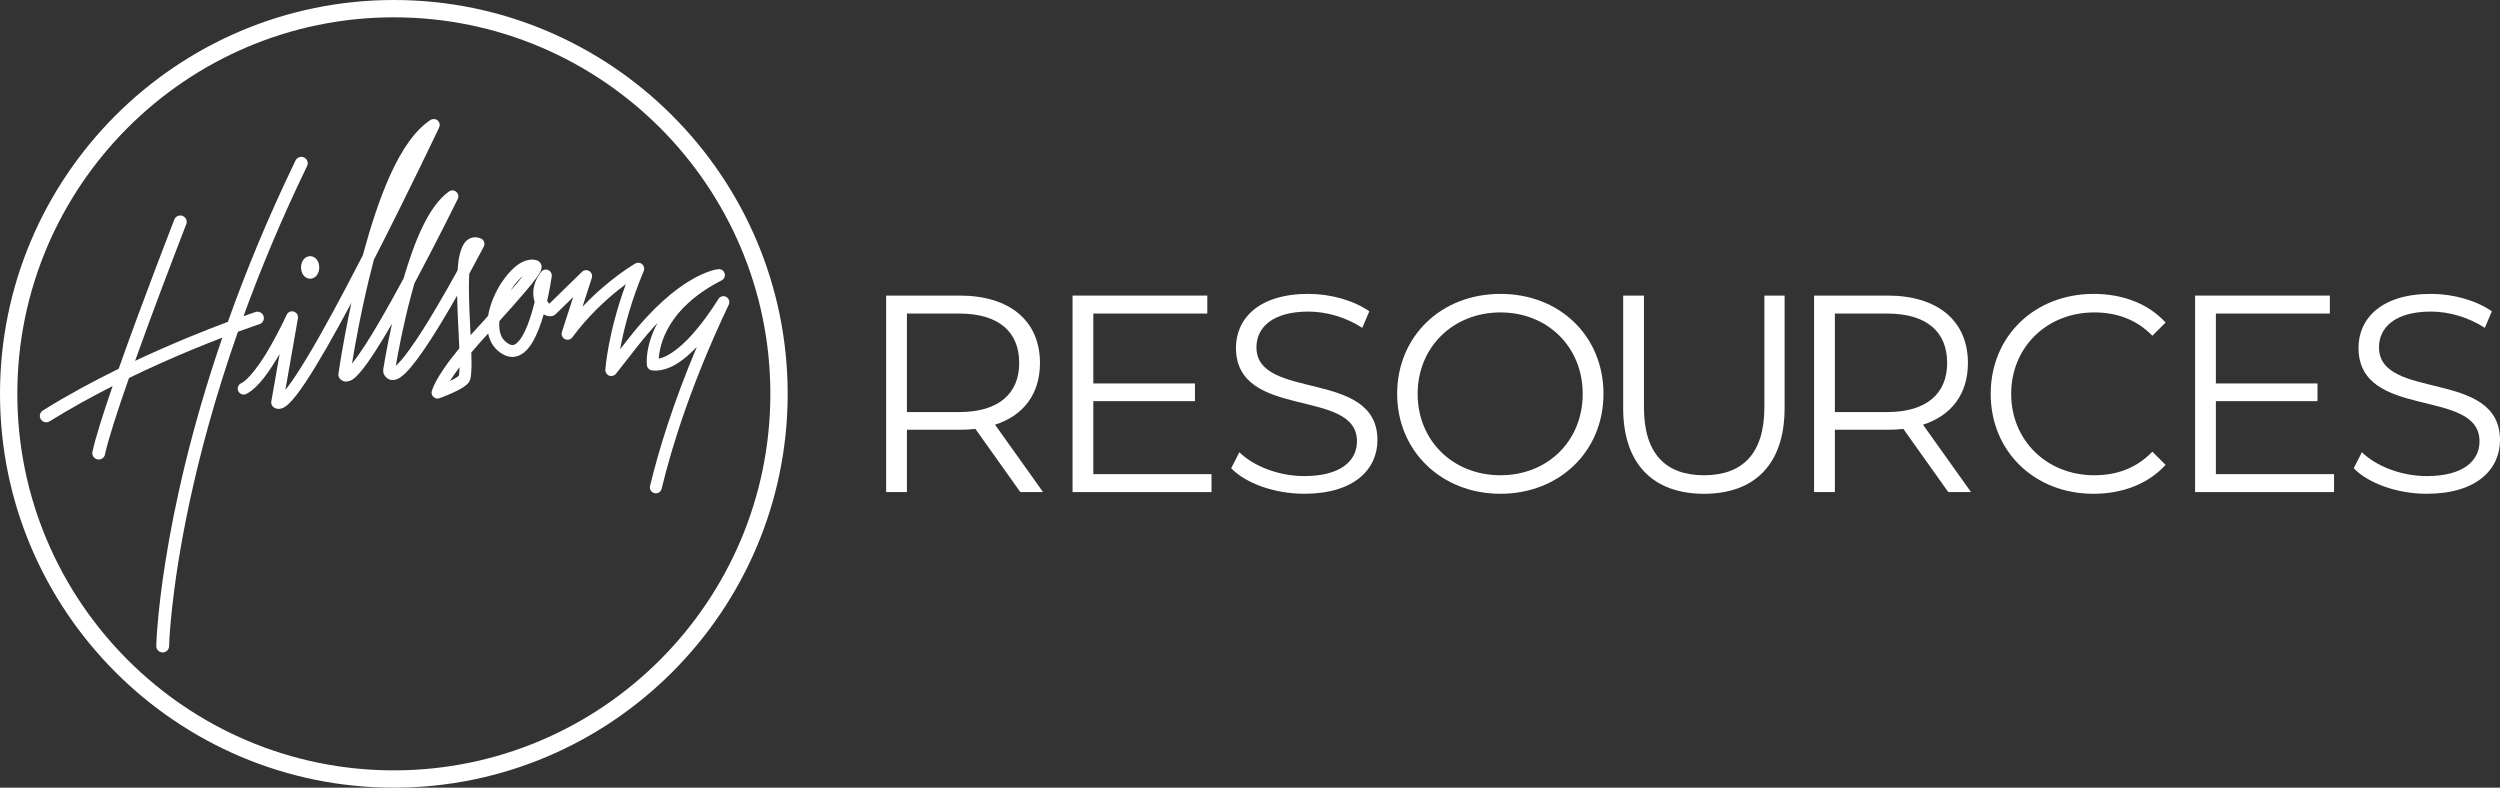 <?xml version="1.0" encoding="UTF-8"?>
<svg id="Layer_1" data-name="Layer 1" xmlns="http://www.w3.org/2000/svg" viewBox="0 0 2285.21 720"><rect x="0" y="0" width="2285.21" height="720" fill="#333333" stroke="none"/>
  <defs>
    <style>
      .cls-1 {
        fill: #fff;
      }
    </style>
  </defs>
  <g>
    <path class="cls-1" d="M360,0C161.5,0,0,161.49,0,360s161.5,360,360,360,360-161.5,360-360S558.51,0,360,0ZM704.17,360c0,189.78-154.4,344.18-344.17,344.18S15.83,549.78,15.83,360,170.22,15.83,360,15.83s344.17,154.39,344.17,344.17Z"/>
    <path class="cls-1" d="M275.16,244.44c.05,4.81,2.54,9.99,8.34,10.38,5.79-.38,8.29-5.57,8.32-10.38-.05-4.78-2.53-9.98-8.32-10.34-5.8.36-8.3,5.56-8.34,10.34"/>
    <path class="cls-1" d="M419.42,343.43c-.88.88-4.42,3.08-8.2,4.92,2.52-4.05,5.59-8.43,8.85-12.74-.09,3.36-.31,6.1-.65,7.83M467.67,264.12c3.19-5.04,6.98-9.14,10.38-11.93-2.13,2.69-4.74,5.87-7.64,9.2-1.2,1.4-2.46,2.84-3.77,4.33.33-.53.69-1.08,1.03-1.6M566.85,319.22c.38-2.02.77-4.16,1.24-6.4,3.34-16.3,9.41-39.12,20.33-65.13.9-2.15.33-4.65-1.42-6.17-1.72-1.55-4.27-1.81-6.28-.66-.29.21-23.69,13.55-48.25,39.53l8.5-26.34c.75-2.36-.2-4.96-2.33-6.29-2.1-1.29-4.85-1-6.63.73l-29.87,29.13c-.59-.55-1.34-1.45-2-2.62,2.83-12.42,4.14-22.26,4.2-22.41.31-2.46-1.02-4.82-3.31-5.78-2.24-.94-4.88-.24-6.38,1.74-5.07,6.54-7.22,13.35-7.2,19.37,0,2.94.48,5.64,1.27,8.11-.72,2.87-1.47,5.83-2.35,8.8-2.42,8.37-5.51,16.68-8.98,22.47-3.51,5.96-7.04,8.32-9.07,8.13-.77-.01-1.7-.2-2.94-.87-6.47-3.53-8.92-9.13-9.06-17.43-.02-1.17.03-2.38.16-3.65,9.09-10.11,17.3-19.32,23.75-26.91,4.22-4.94,7.67-9.18,10.14-12.65,2.44-3.77,4.26-5.35,4.7-9.93.3-1.76-1.6-5.34-4.26-5.98-1.43-.49-3.04-.74-4.6-.74-11.06.48-19.92,9.64-27.61,20.83-5.93,9.06-10.67,19.88-12.43,30.6-1.99,2.23-3.98,4.46-6.03,6.74-.01.09-4.17,4.38-9.99,10.92-.69-14.1-1.53-29.55-1.52-43.28-.01-4.53.1-8.86.32-12.87,7.88-14.46,13.17-24.66,13.24-24.77.73-1.39.83-2.95.27-4.39-.55-1.48-1.66-2.59-3.11-3.17-1.6-.61-3.27-1.01-5.03-1.01-4.2-.06-7.92,2.49-9.93,5.48-3.92,6.02-5.48,14.54-6.13,24.77-5.35,9.73-11.77,21.15-18.51,32.57-8.69,14.8-17.92,29.58-25.9,40.48-3.95,5.44-7.61,9.92-10.56,12.8-.5.52-1,.98-1.47,1.4,1.83-10.85,6.54-36.65,13.93-64.24.93-3.69,1.97-7.37,3.03-11.07,21.14-39.39,39.55-77.06,39.65-77.2,1.07-2.21.54-4.85-1.32-6.48-1.84-1.62-4.57-1.8-6.59-.41-18.97,13.34-31.84,46.35-41.6,79.47-.79,1.49-1.58,2.94-2.37,4.41-11.05,20.42-22.65,40.87-32.4,56.02-4.66,7.21-8.92,13.28-12.39,17.41,2.8-17.18,9-52.32,18.65-89.6.44-1.75.87-3.51,1.33-5.25,31.52-61.47,59.66-120.82,59.66-120.87,1.04-2.19.49-4.81-1.3-6.39-1.79-1.59-4.46-1.81-6.5-.54-28.9,18.86-48.01,72.4-61.92,123.62-.95,1.85-1.89,3.7-2.85,5.54-16.35,31.7-33.38,63.41-47.56,87.05-7.09,11.82-13.49,21.62-18.61,28.27-.61.81-1.21,1.57-1.79,2.27l11.47-65.42c.47-2.73-1.15-5.34-3.77-6.14-2.6-.82-5.39.45-6.52,2.93-.01.02-6.29,13.86-14.87,28.78-8.35,14.86-20.01,30.9-26.83,33.81-2.7,1.32-3.83,4.58-2.51,7.27,1.3,2.68,4.54,3.82,7.25,2.53h-.01c11.49-5.92,21.62-21.54,30.51-36.49l-7.59,43.34c-.35,2.01.45,4.07,2.12,5.28,1.32,1.02,3.11,1.5,4.6,1.49,4.04-.17,6.27-2.13,8.77-4.25,8.9-8.16,21.01-27.28,35.49-52.37,7.09-12.36,14.62-26.09,22.28-40.41-7.93,36.82-11.89,64.96-11.91,65.04-.19,1.52.23,3.04,1.18,4.21,1.27,1.69,3.81,2.9,5.94,2.83,6.26-.64,8.78-4.31,13.13-8.96,7.7-9.09,17.95-25.31,28.74-43.93-5.33,24.14-8.07,42.09-8.09,42.19l.22,2.57c.75,3.15,4.31,6.91,8.49,6.72,5.27-.3,8.23-3.23,12.01-6.68,12.84-12.83,31.77-43.94,46.92-70.57.26,16.3,1.41,33.9,1.98,48.2-10.21,12.37-21.19,27.35-25.1,38.81-.65,1.95-.11,4.15,1.37,5.59,1.48,1.44,3.64,1.92,5.6,1.23.1-.03,5.94-2.12,12.15-4.95,3.15-1.41,6.32-3.03,9.08-4.77,2.72-1.92,5.24-3.27,6.86-7.37l.11-.43c.85-3.85,1.07-8.77,1.08-14.86,0-2.9-.07-6.06-.17-9.41,6.52-7.76,12.45-14.17,15.36-17.33,1.65,7.87,6.06,15.07,14.11,19.27,2.54,1.38,5.33,2.12,8.04,2.12,8.58-.2,14.2-6.5,18.41-13.44,4.26-7.21,7.63-16.44,10.24-25.52,1.64,1.04,3.51,1.67,5.78,1.8,1.12.02,2.39-.24,3.49-.75l1.53-1.07,16.14-15.72-10.31,31.88c-.8,2.53.35,5.3,2.7,6.51,2.37,1.21,5.27.51,6.85-1.61,14.08-19.08,29.92-33.63,42.17-43.41,2.39-1.9,4.62-3.62,6.7-5.14-16.56,45.22-18.67,77.75-18.7,78.14-.16,2.38,1.26,4.57,3.49,5.43,2.21.83,4.71.18,6.19-1.69,12.76-16.19,19.45-24.78,19.46-24.79,6.46-8.3,12.65-15.45,18.5-21.62-8.72,15.98-9.92,29.71-9.82,35.46,0,1.8.11,2.9.12,3.06.29,2.47,2.2,4.42,4.65,4.79,1.16.13,2.34.2,3.47.2,14.07-.35,26.7-10.31,37.57-21.69-22.14,52.52-35.16,95.57-42.78,127.16-.67,2.92,1.11,5.83,4.02,6.54.43.11.86.16,1.29.16,2.45,0,4.67-1.66,5.28-4.15,9.43-39.16,27.39-96.68,61.35-168.29,1.25-2.62.22-5.74-2.32-7.12-2.55-1.37-5.75-.48-7.23,2.01-.02.04-8.33,13.98-20,27.87-10.5,12.87-24.37,24.88-34.44,26.49.92-12.47,7.43-45.88,57.51-71.48,2.3-1.17,3.49-3.82,2.76-6.29-.69-2.52-3.09-4.17-5.66-3.94-1.56.06-35.98,3.87-82.83,64.17-.01,0-2.4,3.07-7.05,8.99"/>
    <path class="cls-1" d="M237.17,296.32c3.07-1,4.75-4.32,3.73-7.38-1.02-3.08-4.32-4.74-7.39-3.74-.04.02-3.95,1.32-10.9,3.76,15.55-42.74,34.64-88.75,58.09-137.18,1.4-2.9.2-6.4-2.71-7.82-2.92-1.4-6.41-.19-7.81,2.71h-.01c-25.32,52.29-45.6,101.81-61.86,147.51-20.29,7.57-50.96,19.75-84.84,35.68,4.3-12.02,8.76-24.26,13.14-36.12,17.43-47.18,33.62-88.7,33.65-88.8,1.16-3.01-.3-6.39-3.33-7.57-3-1.18-6.4.31-7.57,3.32-.03.16-28.73,73.63-50.87,136.37-22.84,11.21-46.62,23.99-69.33,38.15-2.74,1.69-3.58,5.31-1.87,8.06,1.73,2.75,5.32,3.56,8.05,1.87h0c18.79-11.73,38.39-22.47,57.61-32.22-8.67,25.19-15.68,47.25-18.44,60.04-.67,3.15,1.34,6.25,4.5,6.94.42.09.83.12,1.24.12,2.7,0,5.13-1.87,5.72-4.6,2.9-13.7,11.56-40.27,21.95-69.92,19.98-9.68,39.2-18.19,56.08-25.21,10.82-4.49,20.69-8.39,29.24-11.69-57.91,168.58-60.37,281.36-60.38,281.82-.08,3.22,2.48,5.91,5.72,5.97.06,0,.1,0,.15,0,3.16,0,5.76-2.53,5.83-5.71-.01-.03.23-11.45,2.52-32.85,4.88-45.96,19.13-137.13,60.41-254.56,12.35-4.56,19.63-6.95,19.65-6.96"/>
  </g>
  <g>
    <path class="cls-1" d="M932.66,449.81l-41.06-57.74c-4.62.51-9.24.77-14.37.77h-48.24v56.97h-18.99v-179.63h67.23c45.68,0,73.39,23.1,73.39,61.59,0,28.23-14.88,47.99-41.06,56.45l43.88,61.59h-20.79ZM931.63,331.77c0-28.74-18.99-45.16-54.91-45.16h-47.73v90.07h47.73c35.92,0,54.91-16.68,54.91-44.91Z"/>
    <path class="cls-1" d="M1107.42,433.39v16.42h-127.02v-179.63h123.17v16.42h-104.18v63.9h92.89v16.17h-92.89v66.72h108.03Z"/>
    <path class="cls-1" d="M1125.42,428l7.44-14.63c12.83,12.57,35.67,21.81,59.28,21.81,33.62,0,48.24-14.11,48.24-31.82,0-49.27-110.6-18.99-110.6-85.45,0-26.43,20.53-49.27,66.2-49.27,20.27,0,41.31,5.9,55.68,15.91l-6.42,15.14c-15.4-10.01-33.36-14.88-49.27-14.88-32.85,0-47.47,14.63-47.47,32.59,0,49.27,110.6,19.5,110.6,84.94,0,26.43-21.04,49.01-66.97,49.01-26.94,0-53.37-9.5-66.72-23.35Z"/>
    <path class="cls-1" d="M1277.11,360c0-52.35,40.03-91.35,94.43-91.35s94.17,38.75,94.17,91.35-40.29,91.35-94.17,91.35-94.43-39-94.43-91.35ZM1446.73,360c0-42.85-32.08-74.42-75.19-74.42s-75.7,31.56-75.7,74.42,32.33,74.42,75.7,74.42,75.19-31.56,75.19-74.42Z"/>
    <path class="cls-1" d="M1483.72,373.09v-102.9h18.99v102.13c0,42.6,20.02,62.1,54.91,62.1s55.17-19.5,55.17-62.1v-102.13h18.48v102.9c0,51.58-27.71,78.27-73.65,78.27s-73.9-26.69-73.9-78.27Z"/>
    <path class="cls-1" d="M1780.89,449.81l-41.06-57.74c-4.62.51-9.24.77-14.37.77h-48.24v56.97h-18.99v-179.63h67.23c45.68,0,73.39,23.1,73.39,61.59,0,28.23-14.88,47.99-41.06,56.45l43.88,61.59h-20.79ZM1779.86,331.77c0-28.74-18.99-45.16-54.91-45.16h-47.73v90.07h47.73c35.92,0,54.91-16.68,54.91-44.91Z"/>
    <g>
      <path class="cls-1" d="M1819.67,360c0-52.61,40.03-91.35,94.17-91.35,26.17,0,49.78,8.72,65.69,26.17l-12.06,12.06c-14.63-14.88-32.59-21.3-53.12-21.3-43.37,0-75.96,31.82-75.96,74.42s32.59,74.42,75.96,74.42c20.53,0,38.49-6.41,53.12-21.55l12.06,12.06c-15.91,17.45-39.52,26.43-65.95,26.43-53.89,0-93.92-38.75-93.92-91.35Z"/>
      <path class="cls-1" d="M2133.52,433.39v16.42h-127.02v-179.63h123.17v16.42h-104.18v63.9h92.89v16.17h-92.89v66.72h108.03Z"/>
    </g>
    <path class="cls-1" d="M2151.52,428l7.44-14.63c12.83,12.57,35.67,21.81,59.28,21.81,33.62,0,48.24-14.11,48.24-31.82,0-49.27-110.6-18.99-110.6-85.45,0-26.43,20.53-49.27,66.2-49.27,20.27,0,41.31,5.9,55.68,15.91l-6.42,15.14c-15.4-10.01-33.36-14.88-49.27-14.88-32.85,0-47.47,14.63-47.47,32.59,0,49.27,110.6,19.5,110.6,84.94,0,26.43-21.04,49.01-66.97,49.01-26.94,0-53.37-9.5-66.72-23.35Z"/>
  </g>
</svg>